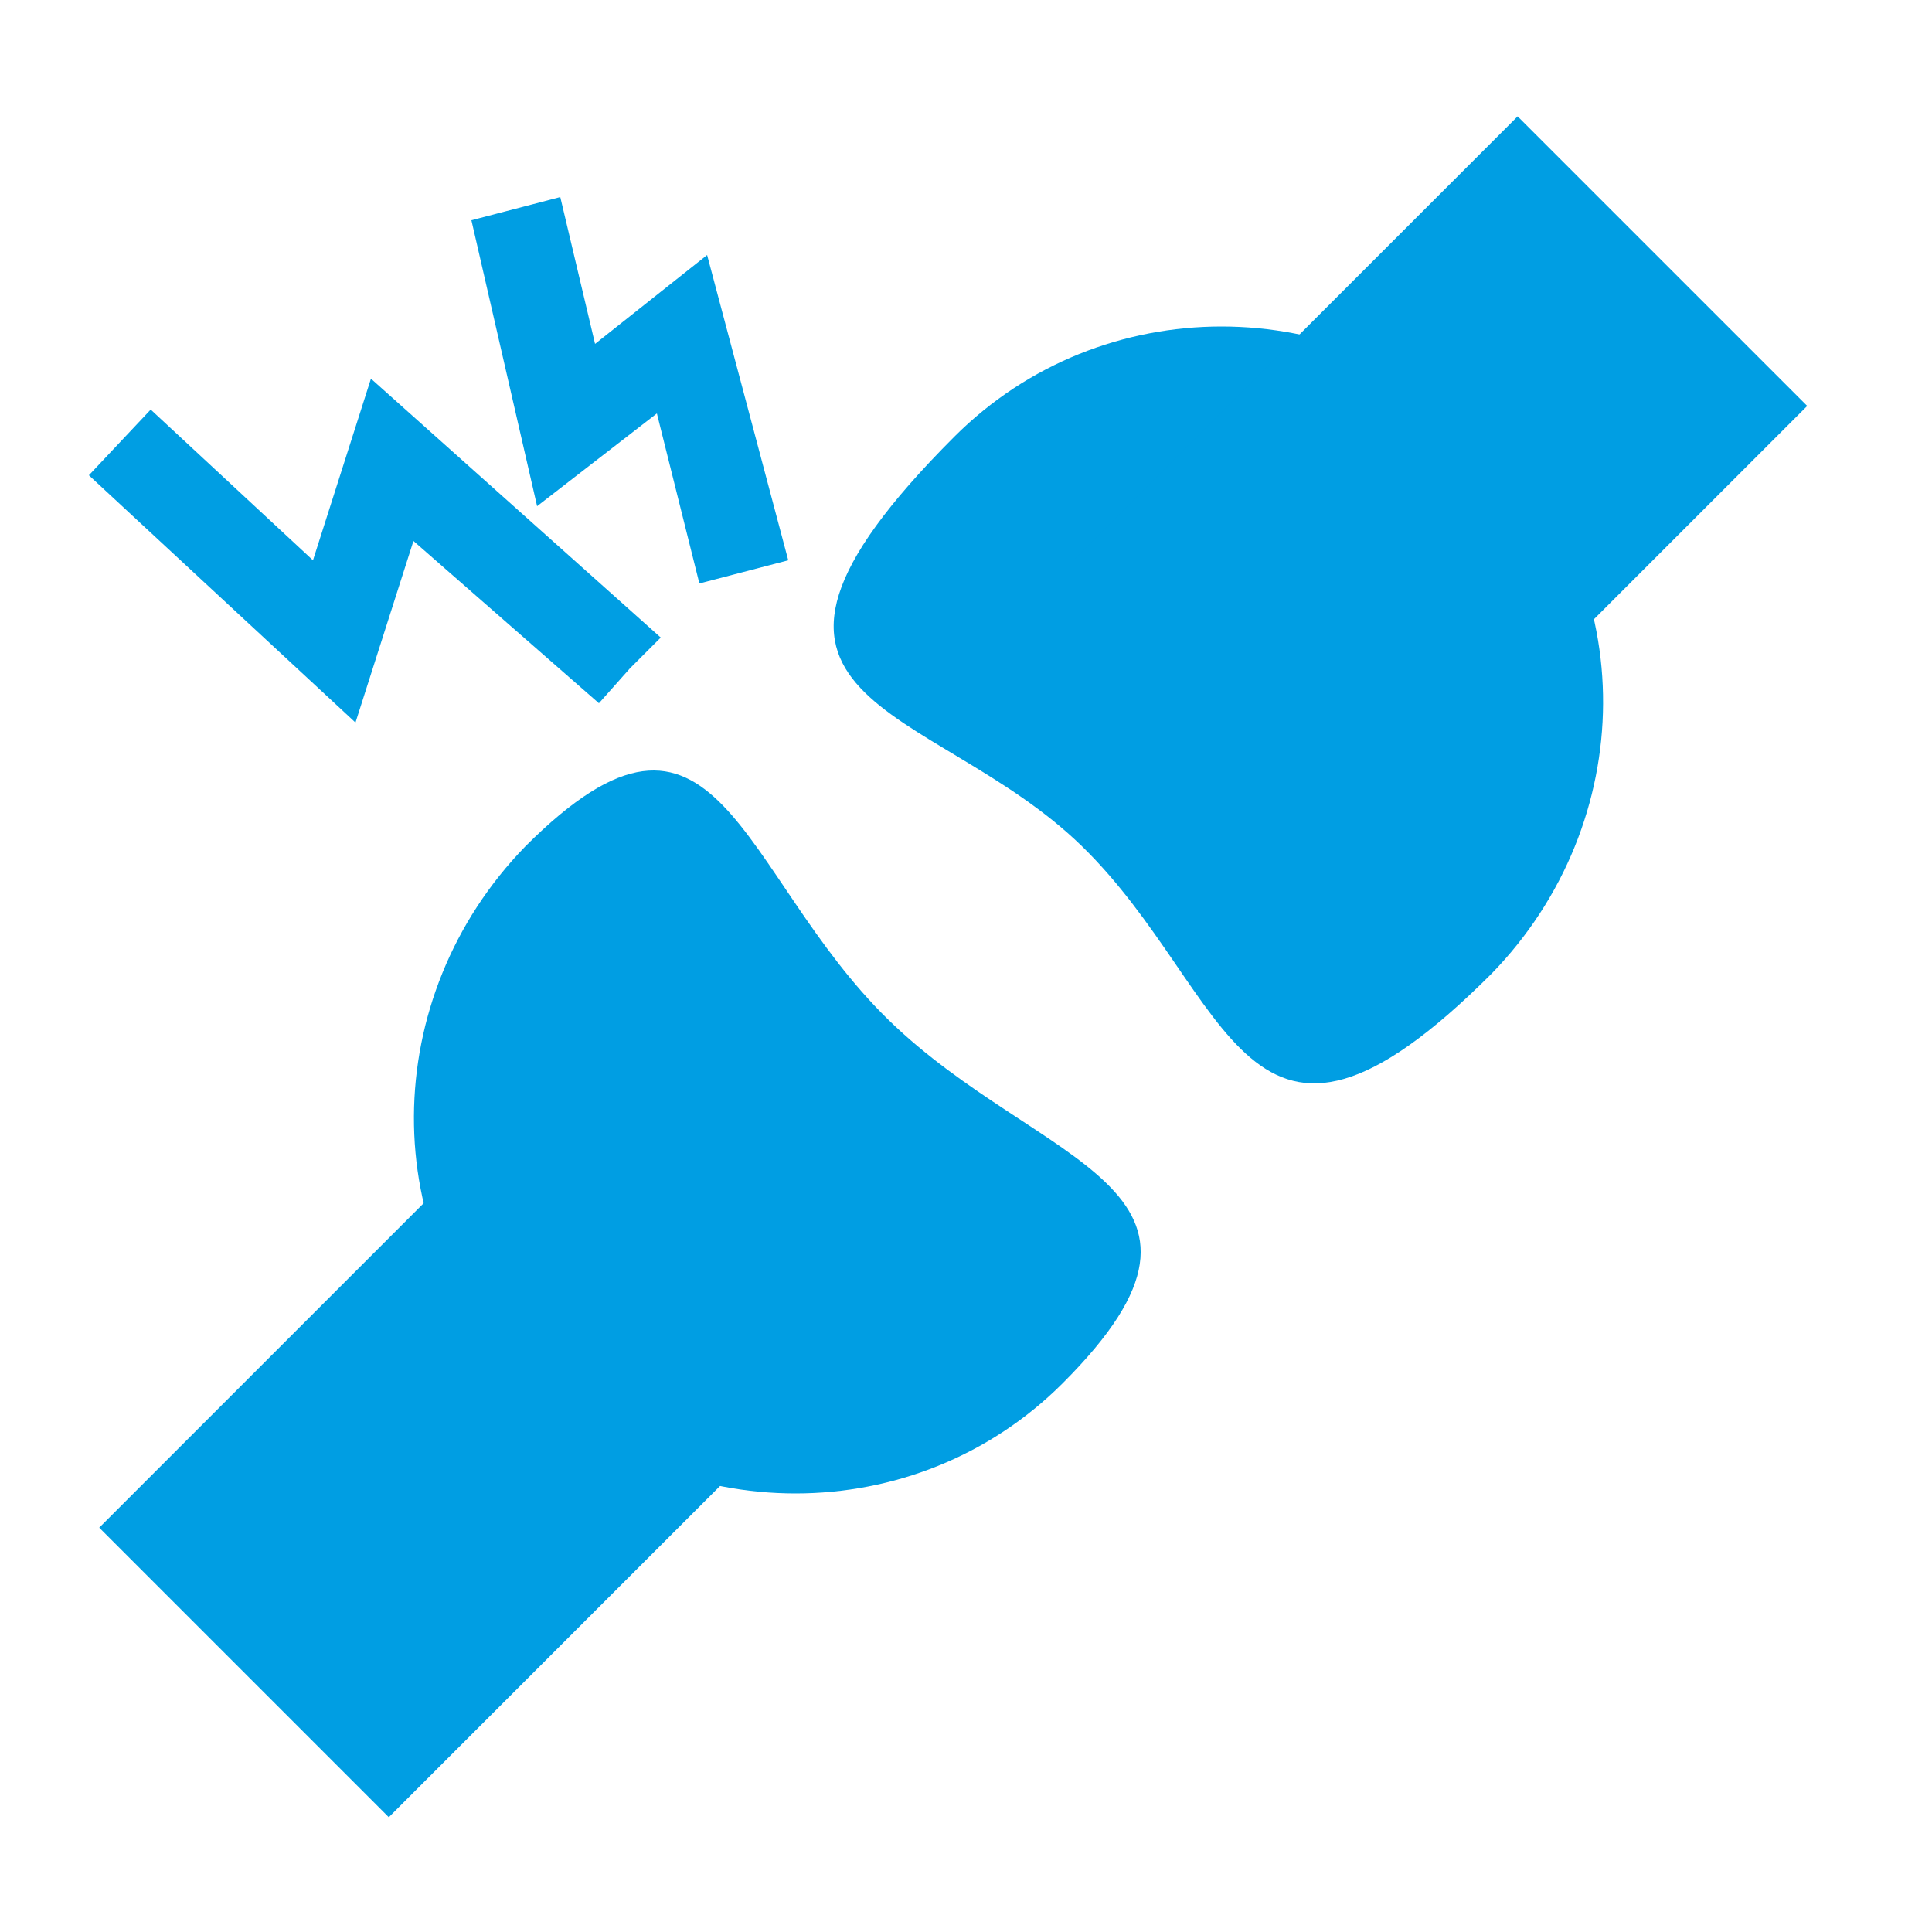 <?xml version="1.0" encoding="UTF-8"?>
<!-- Generator: Adobe Illustrator 26.0.1, SVG Export Plug-In . SVG Version: 6.00 Build 0)  -->
<svg xmlns="http://www.w3.org/2000/svg" xmlns:xlink="http://www.w3.org/1999/xlink" version="1.1" id="Ebene_1" x="0px" y="0px" viewBox="0 0 50 50" style="enable-background:new 0 0 50 50;" xml:space="preserve">
<style type="text/css">
	.st0{fill:#FFFFFF;}
	.st1{fill:#009EE3;}
	.st2{fill:none;stroke:#FFFFFF;stroke-width:2.5;stroke-linecap:round;stroke-linejoin:round;stroke-miterlimit:10;}
	.st3{fill:none;stroke:#FFFFFF;stroke-width:2.782;stroke-linecap:round;stroke-linejoin:round;stroke-miterlimit:10;}
	.st4{fill:none;stroke:#009EE3;stroke-width:3;stroke-miterlimit:10;}
	.st5{fill:none;stroke:#009EE3;stroke-width:2.172;stroke-miterlimit:10;}
	.st6{fill:none;stroke:#FFFFFF;stroke-width:2.172;stroke-miterlimit:10;}
</style>
<path class="st1" d="M24.7,11.3c3.8-3.8,10-3.8,13.9,0s3.8,10,0,13.9c-6.4,6.4-6.7,0.5-10.6-3.3S17.7,18.3,24.7,11.3z"></path>
<rect x="32" y="4.4" transform="matrix(0.707 0.707 -0.707 0.707 19.763 -22.723)" class="st1" width="10.6" height="16.2"></rect>
<path class="st1" d="M27.5,35.8c-3.8,3.8-10,3.8-13.9,0s-3.8-10,0-13.9c5-5,5.5,0.7,9.4,4.5S32.6,30.7,27.5,35.8z"></path>
<rect x="6.8" y="29.4" transform="matrix(-0.707 -0.707 0.707 -0.707 -5.916 72.623)" class="st1" width="10.6" height="16.2"></rect>
<polygon class="st1" points="18.1,15.1 17,10.7 13.9,13.1 12.2,5.7 14.5,5.1 15.4,8.9 18.3,6.6 20.4,14.5 "></polygon>
<polygon class="st1" points="9.2,18.7 2.3,12.3 3.9,10.6 8.1,14.5 9.6,9.8 17.1,16.5 16.3,17.3 15.5,18.2 10.7,14 "></polygon>
</svg>
